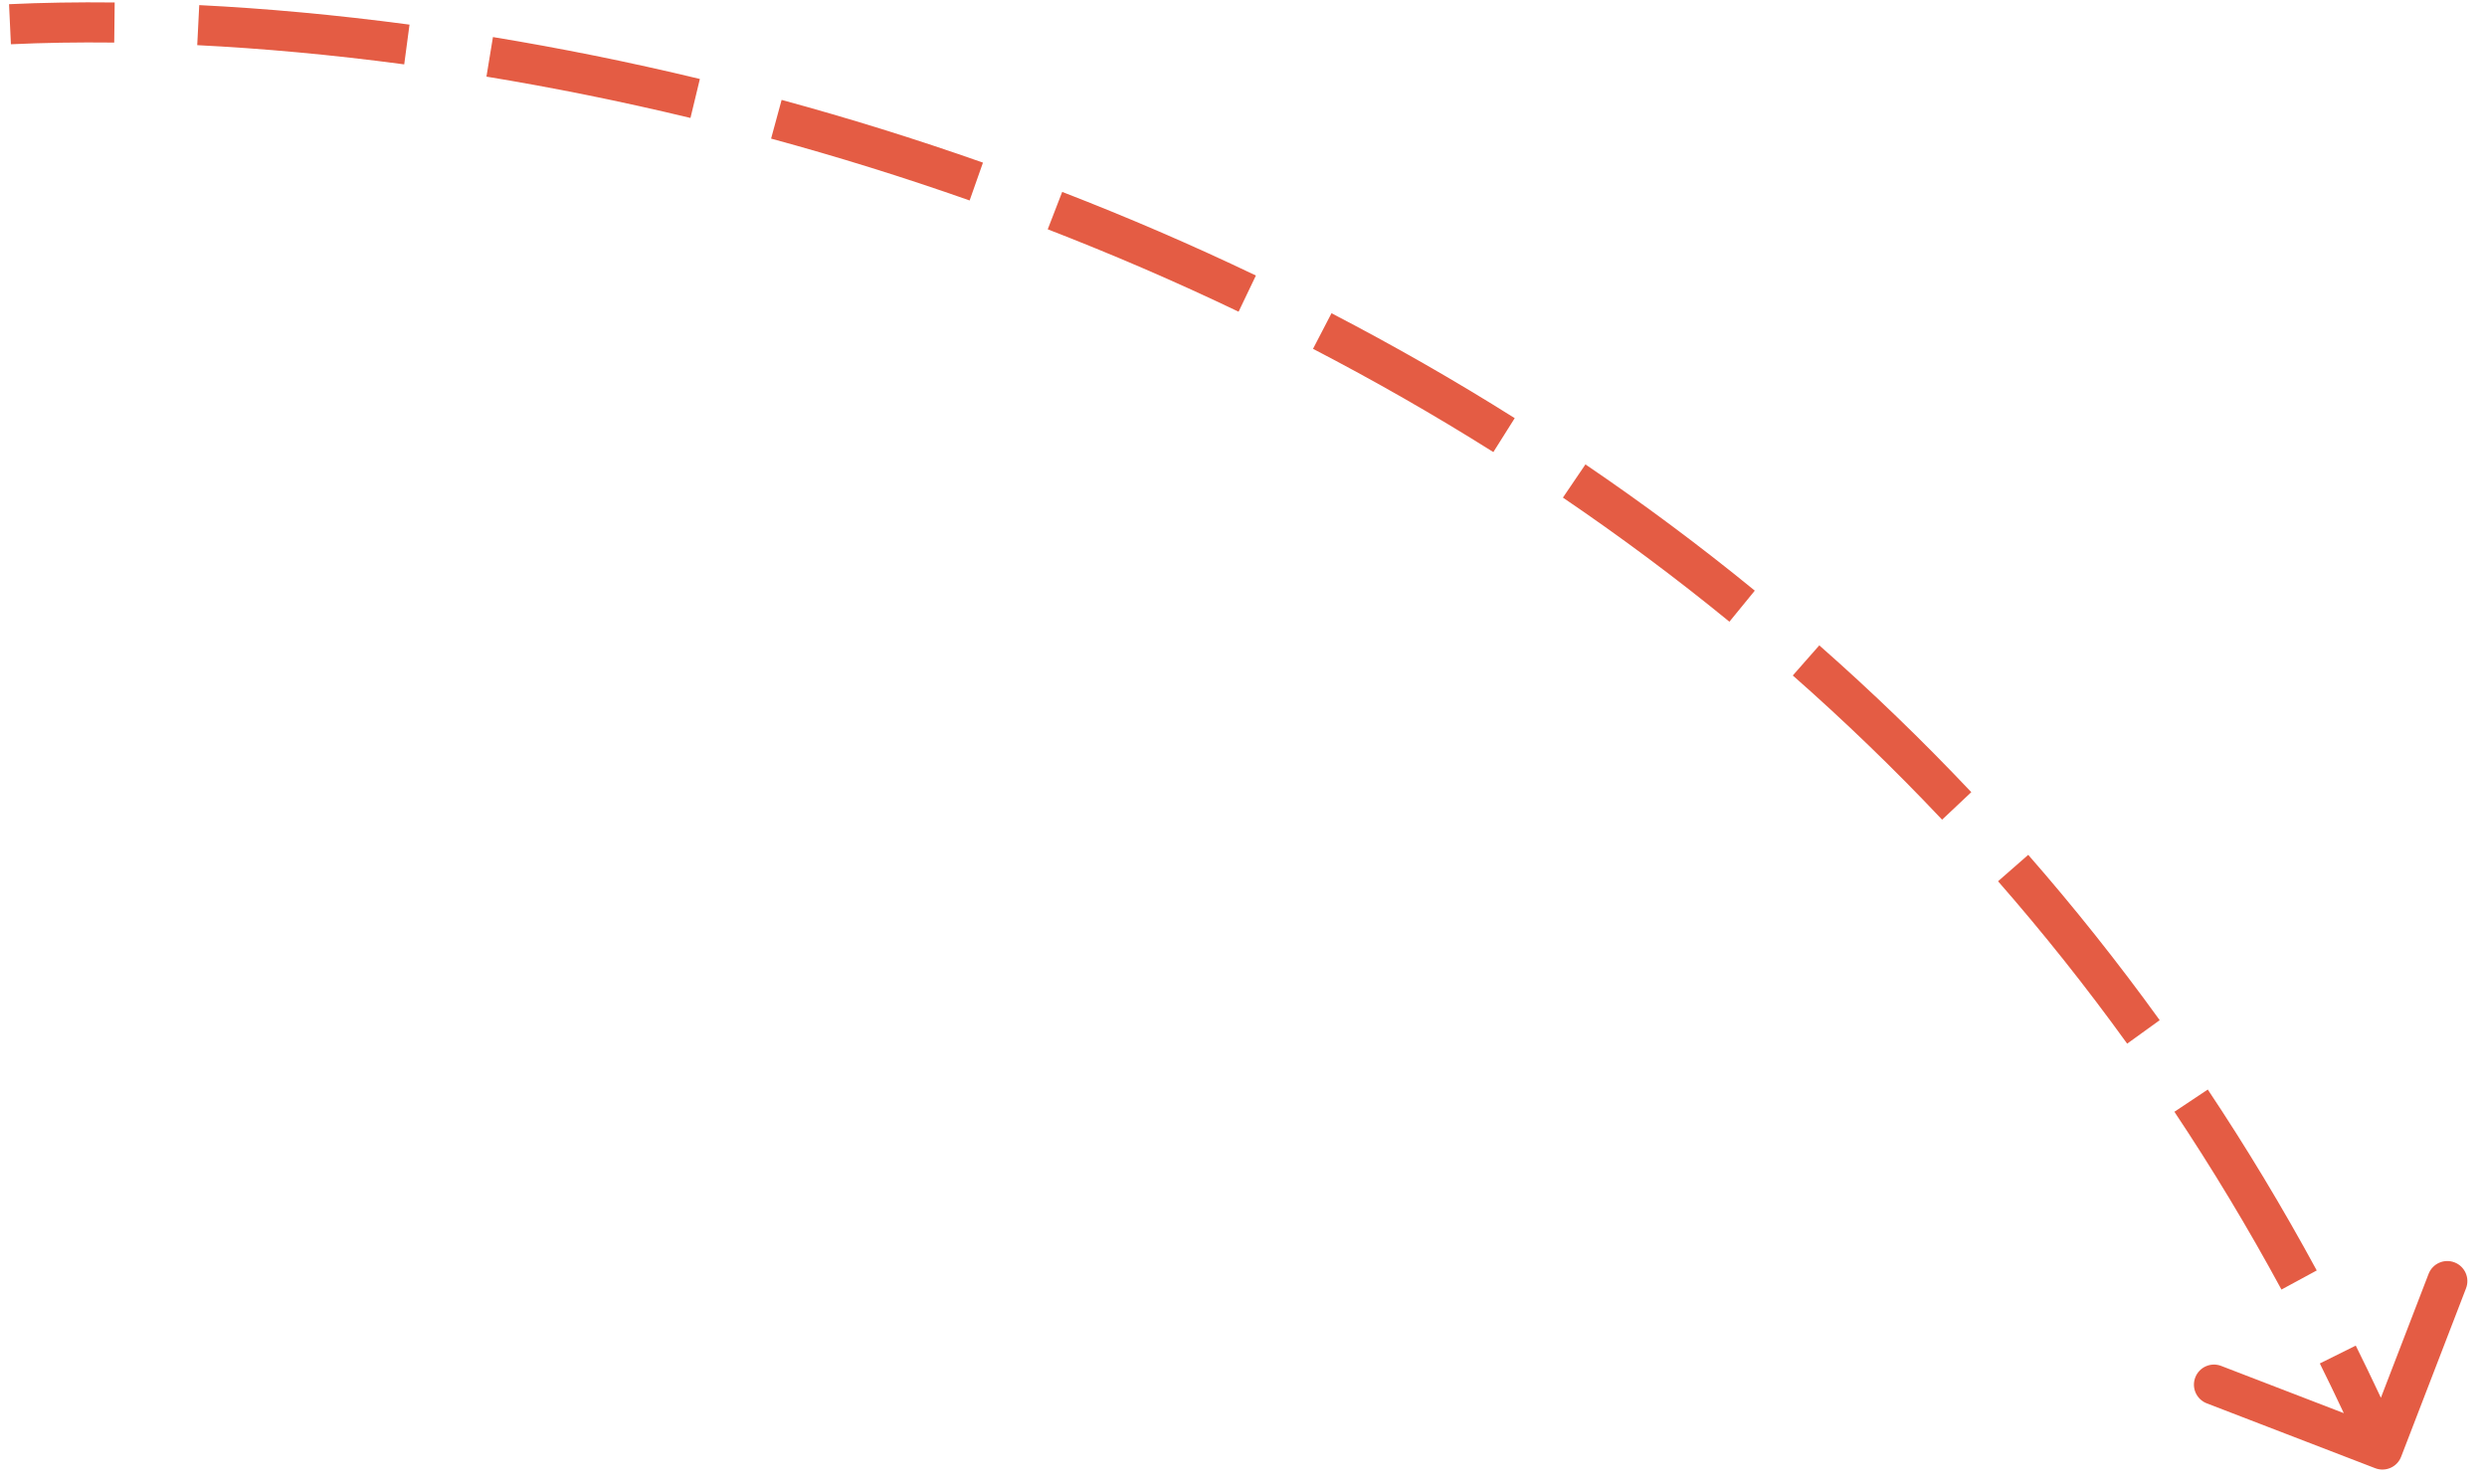 <svg width="124" height="74" viewBox="0 0 124 74" fill="none" xmlns="http://www.w3.org/2000/svg">
<path d="M119.719 72.643C119.521 73.158 118.942 73.415 118.427 73.216L110.028 69.981C109.513 69.783 109.256 69.204 109.455 68.689C109.653 68.173 110.232 67.916 110.747 68.115L118.213 70.991L121.088 63.525C121.287 63.01 121.865 62.753 122.381 62.952C122.896 63.15 123.153 63.729 122.955 64.244L119.719 72.643ZM0.451 0.209C2.097 0.133 3.858 0.102 5.718 0.123L5.695 2.123C3.871 2.102 2.149 2.132 0.544 2.207L0.451 0.209ZM9.934 0.255C13.204 0.419 16.718 0.734 20.418 1.228L20.154 3.21C16.507 2.723 13.048 2.413 9.834 2.252L9.934 0.255ZM24.578 1.848C27.905 2.395 31.357 3.086 34.895 3.938L34.426 5.882C30.938 5.042 27.534 4.361 24.254 3.821L24.578 1.848ZM38.971 4.982C42.267 5.878 45.624 6.916 49.01 8.11L48.345 9.997C45.007 8.819 41.697 7.796 38.446 6.912L38.971 4.982ZM52.96 9.57C56.172 10.812 59.399 12.198 62.618 13.74L61.755 15.544C58.584 14.025 55.404 12.66 52.239 11.435L52.96 9.57ZM66.388 15.62C69.457 17.214 72.509 18.954 75.523 20.852L74.457 22.544C71.492 20.677 68.488 18.964 65.466 17.395L66.388 15.62ZM79.049 23.159C81.915 25.105 84.736 27.2 87.493 29.454L86.227 31.003C83.517 28.787 80.744 26.727 77.926 24.814L79.049 23.159ZM90.709 32.183C93.307 34.47 95.838 36.907 98.287 39.503L96.832 40.875C94.427 38.326 91.94 35.931 89.387 33.684L90.709 32.183ZM101.126 42.629C103.399 45.228 105.589 47.974 107.681 50.874L106.059 52.044C104.004 49.195 101.853 46.498 99.621 43.946L101.126 42.629ZM110.078 54.332C111.987 57.196 113.802 60.202 115.511 63.354L113.752 64.307C112.073 61.208 110.289 58.255 108.414 55.441L110.078 54.332ZM117.456 67.102C118.23 68.66 118.979 70.251 119.7 71.878L117.872 72.689C117.162 71.089 116.426 69.524 115.665 67.992L117.456 67.102Z" fill="#E45C44"/>
</svg>

